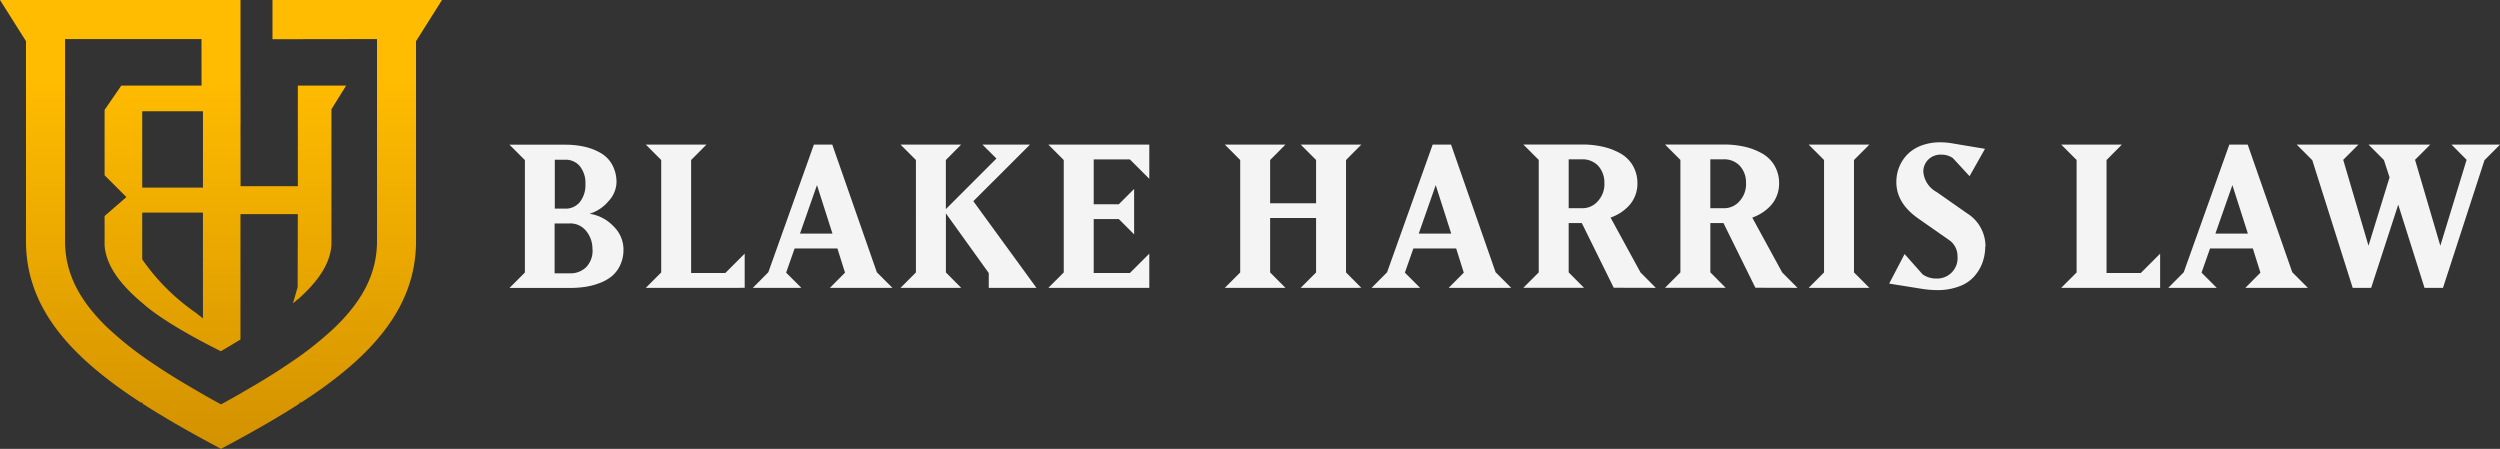 <?xml version="1.0" encoding="UTF-8"?>
<svg xmlns="http://www.w3.org/2000/svg" xmlns:xlink="http://www.w3.org/1999/xlink" width="334.64" height="60.083" viewBox="0 0 334.64 60.083">
  <rect x="0" y="0" width="334.64" height="60.083" fill="#333333" stroke="none"/>
  <defs>
    <linearGradient id="linear-gradient" x1="0.5" x2="0.5" y2="0.995" gradientUnits="objectBoundingBox">
      <stop offset="0.173" stop-color="#ffbc00"></stop>
      <stop offset="1" stop-color="#d39200"></stop>
    </linearGradient>
  </defs>
  <g id="Group_241" data-name="Group 241" transform="translate(-240 -647.739)">
    <path id="Path_36" data-name="Path 36" d="M276.474,647.739v5.249l13.99-.022v27.041c0,4.14-1.765,7.787-5.554,11.473a45.51,45.51,0,0,1-6.075,4.824c-1.08.737-2.271,1.5-3.544,2.278-.8.484-1.638.982-2.5,1.474-.982.581-2,1.154-3.015,1.712l-.193.1-.186-.1c-1.005-.551-2.025-1.124-3.023-1.712-.856-.491-1.69-.99-2.494-1.474-1.265-.767-2.449-1.534-3.544-2.278a46.262,46.262,0,0,1-6.075-4.824c-3.79-3.686-5.554-7.333-5.554-11.473V652.966h18.263l.008,6.232H256.26l-.074.074L254,662.451V671.2l2.918,2.918L254,676.656V680.6c.2,2.539,1.846,5.026,5.174,7.8.685.625,3.394,2.866,10.386,6.35.931-.536,1.8-1.065,2.628-1.564V676.4h7.676l-.022,9.761-.625,2.2.648-.581v.037c2.874-2.538,4.311-4.861,4.5-7.251v-18.2l1.966-3.171h-6.463v13.468H272.2l-.008-8.242h.008l-.008-9.224v-7.46H240l3.477,5.51v26.758c0,6.984,3.589,12.947,11.3,18.769,1.161.894,2.487,1.817,4.058,2.837h.194l.112.194c2.42,1.556,5.212,3.187,8.793,5.13.544.3,1.095.588,1.646.886.558-.3,1.1-.588,1.652-.886,3.581-1.943,6.38-3.581,8.793-5.13l.112-.194h.193c1.5-.975,2.829-1.9,4.058-2.837,7.713-5.822,11.3-11.793,11.3-18.769V653.249l3.477-5.51Zm-9.306,42.616-1-.782a28.082,28.082,0,0,1-7.117-7.1l-.015-.1V676.2h8.13Zm0-17.5h-8.13V662.637h8.13Z" transform="translate(0 0)" fill="url(#linear-gradient)"></path>
    <g id="Group_240" data-name="Group 240" transform="translate(308.194 666.79)">
      <g id="Group_239" data-name="Group 239" transform="translate(0 0)">
        <g id="Group_238" data-name="Group 238">
          <path id="Path_37" data-name="Path 37" d="M353.076,689.552a4.8,4.8,0,0,1-.436,2.09,4.275,4.275,0,0,1-1.124,1.482,5.66,5.66,0,0,1-1.653.924,9.106,9.106,0,0,1-1.9.5,13.87,13.87,0,0,1-2.024.147h-8.119l2.063-2.064V677.584l-2.063-2.062h7.445a11.555,11.555,0,0,1,2.619.278,7.627,7.627,0,0,1,2.168.846,4.1,4.1,0,0,1,1.534,1.587,4.861,4.861,0,0,1,.556,2.38,3.823,3.823,0,0,1-1.072,2.472,5.279,5.279,0,0,1-2.539,1.68,5.522,5.522,0,0,1,3.213,1.679,4.349,4.349,0,0,1,1.336,3.067Zm-4.152-.012a3.739,3.739,0,0,0-.834-2.46,2.692,2.692,0,0,0-2.182-1.019H343.86v6.68h2.049a2.99,2.99,0,0,0,2.182-.834,3.161,3.161,0,0,0,.846-2.366Zm-.94-8.755a3.58,3.58,0,0,0-.74-2.38,2.456,2.456,0,0,0-1.983-.872h-1.375v6.546h1.375a2.432,2.432,0,0,0,1.983-.886,3.644,3.644,0,0,0,.74-2.394Z" transform="translate(-337.816 -675.204)" fill="#f4f4f4"></path>
          <path id="Path_38" data-name="Path 38" d="M363.99,694.678l2.064-2.062V677.566L363.99,675.5h8.12l-2.05,2.064v15.128h4.576l2.592-2.593v4.576Z" transform="translate(-345.742 -675.198)" fill="#f4f4f4"></path>
          <path id="Path_39" data-name="Path 39" d="M394.862,694.678l2.022-2.036-1.018-3.24H390.14L389,692.641l2.036,2.036h-6.493l2.076-2.09,6.1-17.085h2.46l5.964,17.085,2.089,2.09Zm-1.732-13.752-2.275,6.493h4.351Z" transform="translate(-351.968 -675.198)" fill="#f4f4f4"></path>
          <path id="Path_40" data-name="Path 40" d="M424.713,694.678v-1.983l-5.739-7.989v7.909l2.05,2.062H412.9l2.063-2.062V677.566L412.9,675.5h8.119l-2.05,2.064v6.571l6.77-6.77-1.877-1.866h6.374l-7.59,7.578,8.45,11.6Z" transform="translate(-360.555 -675.198)" fill="#f4f4f4"></path>
          <path id="Path_41" data-name="Path 41" d="M441.279,694.678l2.064-2.062V677.566l-2.064-2.064h13.515v4.577l-2.6-2.592h-4.84v6h3.36l2.049-2.05v6.083l-2.049-2.05h-3.36v7.222h4.84l2.6-2.593v4.576Z" transform="translate(-369.148 -675.198)" fill="#f4f4f4"></path>
          <path id="Path_42" data-name="Path 42" d="M485.316,694.678l2.063-2.062v-7.287h-6.15v7.287l2.05,2.062H475.16l2.063-2.062V677.566L475.16,675.5h8.119l-2.05,2.064v5.791h6.15v-5.791l-2.063-2.064h8.12l-2.05,2.064v15.049l2.05,2.062Z" transform="translate(-379.408 -675.198)" fill="#f4f4f4"></path>
          <path id="Path_43" data-name="Path 43" d="M513.662,694.678l2.024-2.036-1.019-3.24H508.94l-1.137,3.24,2.036,2.036h-6.493l2.076-2.09,6.1-17.085h2.46l5.964,17.085,2.09,2.09Zm-1.732-13.752-2.274,6.493h4.35Z" transform="translate(-387.944 -675.198)" fill="#f4f4f4"></path>
          <path id="Path_44" data-name="Path 44" d="M544.58,694.658,540.308,686h-1.759v6.6l2.05,2.062h-8.12l2.064-2.062V677.547l-2.064-2.062h7.855a12.529,12.529,0,0,1,2.711.278,8.769,8.769,0,0,1,2.354.872,4.457,4.457,0,0,1,1.719,1.639,4.668,4.668,0,0,1,.634,2.46,4.324,4.324,0,0,1-.344,1.706,4.21,4.21,0,0,1-.9,1.349,5.974,5.974,0,0,1-1.15.912,6.583,6.583,0,0,1-1.2.568l4.005,7.341,2.05,2.062Zm-1.256-13.925a3.307,3.307,0,0,0-.833-2.406,2.881,2.881,0,0,0-2.156-.86h-1.785v6.546h1.785a2.723,2.723,0,0,0,2.142-.966,3.39,3.39,0,0,0,.859-2.314Z" transform="translate(-396.767 -675.193)" fill="#f4f4f4"></path>
          <path id="Path_45" data-name="Path 45" d="M571.778,694.658,567.507,686h-1.758v6.6l2.05,2.062h-8.12l2.062-2.062V677.547l-2.062-2.062h7.854a12.544,12.544,0,0,1,2.712.278,8.766,8.766,0,0,1,2.354.872,4.458,4.458,0,0,1,1.719,1.639,4.669,4.669,0,0,1,.635,2.46,4.325,4.325,0,0,1-.344,1.706,4.238,4.238,0,0,1-.9,1.349,5.99,5.99,0,0,1-1.15.912,6.612,6.612,0,0,1-1.2.568l4.007,7.341,2.05,2.062Zm-1.256-13.925a3.3,3.3,0,0,0-.835-2.406,2.879,2.879,0,0,0-2.156-.86h-1.784v6.546h1.784a2.725,2.725,0,0,0,2.144-.966,3.389,3.389,0,0,0,.858-2.314Z" transform="translate(-405.004 -675.193)" fill="#f4f4f4"></path>
          <path id="Path_46" data-name="Path 46" d="M587.258,694.678l2.062-2.062V677.566l-2.062-2.064h8.132l-2.062,2.064v15.049l2.062,2.062Z" transform="translate(-413.355 -675.198)" fill="#f4f4f4"></path>
          <path id="Path_47" data-name="Path 47" d="M615.579,688.99a6.387,6.387,0,0,1-.358,2.144,5.8,5.8,0,0,1-1.1,1.864,4.945,4.945,0,0,1-2.023,1.349,8.153,8.153,0,0,1-2.95.5,13.4,13.4,0,0,1-2.062-.172l-4.364-.7,2.064-3.954,2.407,2.71a3.1,3.1,0,0,0,1.9.568,2.724,2.724,0,0,0,2.775-2.962,2.6,2.6,0,0,0-1.136-2.2l-4.073-2.843q-2.976-2.062-2.975-4.905a5.472,5.472,0,0,1,.212-1.534,5.311,5.311,0,0,1,.674-1.442,4.919,4.919,0,0,1,1.138-1.2,5.47,5.47,0,0,1,1.666-.832,7.181,7.181,0,0,1,2.195-.318,9.9,9.9,0,0,1,1.786.173l4.192.7-2.064,3.662-2.233-2.42a2.649,2.649,0,0,0-1.548-.463,2.333,2.333,0,0,0-1.76.676,2.254,2.254,0,0,0-.648,1.639,3.414,3.414,0,0,0,1.8,2.7l4.059,2.842a5.2,5.2,0,0,1,2.46,4.444Z" transform="translate(-418.039 -675.066)" fill="#f4f4f4"></path>
          <path id="Path_48" data-name="Path 48" d="M635.752,694.678l2.062-2.062V677.566l-2.062-2.064h8.119l-2.05,2.064v15.128H646.4l2.593-2.593v4.576Z" transform="translate(-428.041 -675.198)" fill="#f4f4f4"></path>
          <path id="Path_49" data-name="Path 49" d="M666.622,694.678l2.023-2.036-1.018-3.24H661.9l-1.138,3.24,2.036,2.036h-6.493l2.076-2.09,6.1-17.085h2.46l5.964,17.085,2.088,2.09Zm-1.732-13.752-2.275,6.493h4.351Z" transform="translate(-434.266 -675.198)" fill="#f4f4f4"></path>
          <path id="Path_50" data-name="Path 50" d="M706.1,677.592l-5.554,17.086h-2.472l-3.518-11.135-3.624,11.135H688.46l-5.407-17.086-2.09-2.09h8.264l-2.036,2.038,3.385,11.5,2.817-9.15-.753-2.326-2.064-2.064h8.266l-2.036,2.038,3.385,11.5,3.517-11.5-2.022-2.038h6.493Z" transform="translate(-441.732 -675.198)" fill="#f4f4f4"></path>
        </g>
      </g>
    </g>
  </g>
</svg>
